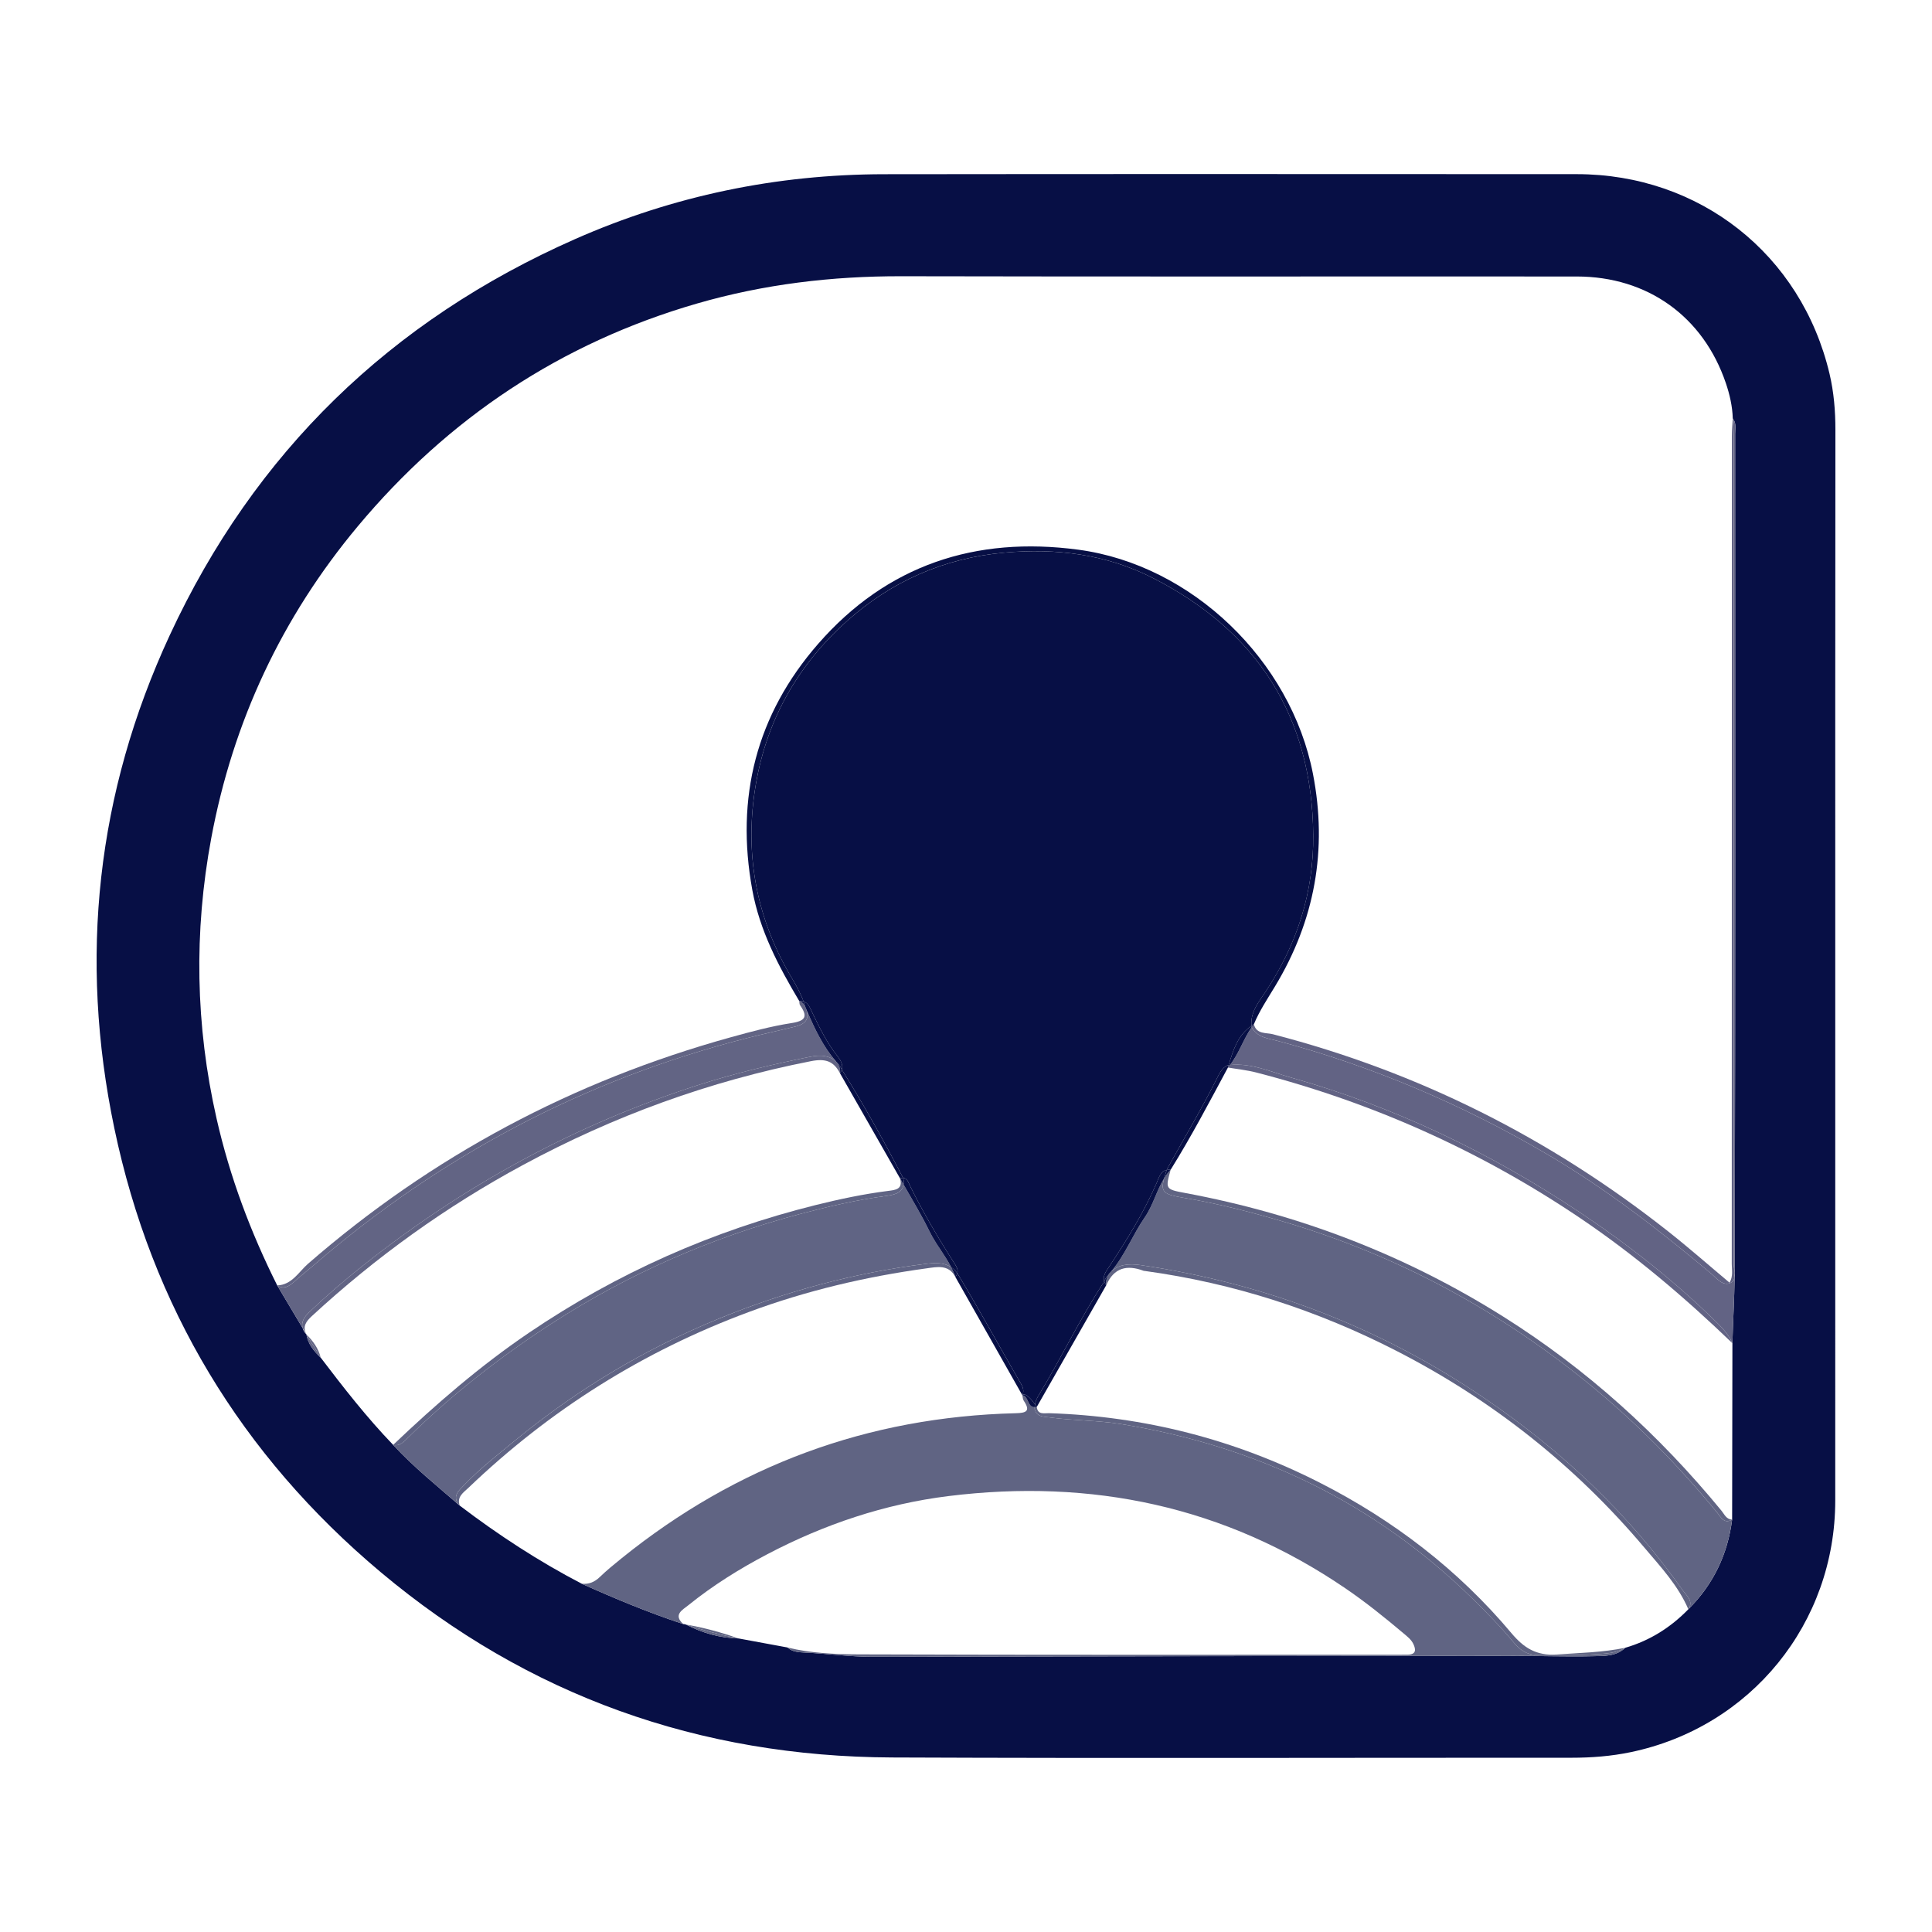 <?xml version="1.0" encoding="utf-8"?>
<!-- Generator: Adobe Illustrator 24.3.0, SVG Export Plug-In . SVG Version: 6.00 Build 0)  -->
<svg version="1.1" id="Layer_1" xmlns="http://www.w3.org/2000/svg" xmlns:xlink="http://www.w3.org/1999/xlink" x="0px" y="0px"
	 width="200px" height="200px" viewBox="0 0 200 200" enable-background="new 0 0 200 200" xml:space="preserve">
<rect x="-207.667" width="200" height="200"/>
<g>
	<path fill="#070F45" d="M190,44.498c0.002-1.965-0.161-3.912-0.607-5.801c-2.923-12.371-13.449-20.666-26.164-20.669
		c-23.901-0.007-47.802-0.024-71.703,0.007c-11.124,0.014-21.828,2.227-32.001,6.719C40.439,33.18,26.346,46.833,17.569,65.765
		C10,82.09,8.147,99.167,11.834,116.789c3.869,18.493,13.146,33.85,27.572,45.957c15.256,12.804,33.036,19.104,52.935,19.187
		c23.451,0.098,46.902,0.02,70.353,0.028c2.058,0.001,4.109-0.16,6.111-0.577c12.45-2.592,21.177-13.353,21.179-26.047
		c0.004-18.448,0.001-36.896,0.001-55.344C189.986,81.494,189.977,62.996,190,44.498z M179.578,131.58
		c0,0.059-0.003,0.119-0.003,0.178c0.017,0.173,0.019,0.34-0.008,0.492c-0.03,2.26-0.168,4.531-0.228,6.798
		c-0.01,6.086-0.02,12.172-0.029,18.257c-0.461,3.608-1.947,6.716-4.532,9.287c-1.834,1.883-3.987,3.244-6.521,3.982
		c-0.949,0.908-2.198,0.849-3.341,0.875c-2.896,0.065-5.796-0.042-8.694-0.039c-21.948,0.023-43.896,0.046-65.844,0.1
		c-2.407,0.006-4.782-0.337-7.177-0.444c-0.575-0.026-1.204-0.081-1.681-0.519c-1.69-0.312-3.38-0.624-5.07-0.936
		c-1.93-0.042-3.734-0.564-5.445-1.437c-0.085-0.035-0.174-0.051-0.267-0.049c0,0,0,0,0,0c0,0,0,0,0,0
		c-3.591-1.183-7.075-2.635-10.522-4.181c-4.451-2.317-8.635-5.051-12.626-8.085c-2.345-2.042-4.777-3.989-6.892-6.284
		c-2.72-2.825-5.126-5.912-7.496-9.028c-0.709-0.672-1.318-1.406-1.485-2.412c-0.195-0.223-0.317-0.435-0.381-0.64
		c-0.88-1.477-1.76-2.953-2.64-4.429c-2.76-5.516-4.911-11.252-6.278-17.276c-2.187-9.635-2.358-19.312-0.552-29.014
		c2.248-12.073,7.31-22.88,15.166-32.287c9.357-11.204,21.042-18.991,35.124-23.068c6.913-2.002,13.964-2.84,21.16-2.824
		c23.304,0.052,46.609,0.01,69.913,0.026c7.326,0.005,13.089,4.145,15.428,11.036c0.4,1.179,0.682,2.401,0.718,3.661c0,0,0,0,0,0
		c0.393,0.48,0.245,1.054,0.245,1.588C179.626,73.799,179.649,102.69,179.578,131.58z"/>
	<path fill="#E5E5E5" d="M179.575,131.759c-0.001,0.164-0.006,0.328-0.008,0.492C179.594,132.098,179.592,131.932,179.575,131.759z"
		/>
	<path fill="#E5E5E5" d="M31.335,137.496c0.064,0.205,0.186,0.417,0.381,0.64c0,0,0,0,0,0
		C31.589,137.923,31.462,137.709,31.335,137.496z"/>
	<path fill="#606483" d="M159.098,171.304c-1.072,0.019-1.795-0.551-2.411-1.294c-1.342-1.616-2.809-3.11-4.308-4.576
		c-10.147-9.92-22.336-15.737-36.277-18.008c-2.462-0.401-4.973-0.358-7.446-0.697c-0.631-0.087-1.344-0.036-1.553-0.875
		c-0.005-0.062,0.004-0.121,0.005-0.182c-0.772,0.018-0.6-1.13-1.273-1.234c0.044,0.188,0.038,0.409,0.139,0.558
		c0.739,1.095,0.255,1.273-0.828,1.3c-15.295,0.378-28.888,5.406-40.79,15.009c-0.777,0.627-1.554,1.261-2.272,1.953
		c-0.543,0.523-1.135,0.762-1.87,0.687c3.447,1.546,6.931,2.998,10.522,4.181c0,0,0,0,0,0c-1.088-0.978-0.073-1.472,0.516-1.949
		c2.534-2.048,5.293-3.768,8.172-5.28c5.894-3.096,12.156-5.204,18.746-6.022c14.827-1.84,28.624,1.046,41.091,9.538
		c2.111,1.438,4.093,3.033,6.041,4.678c0.382,0.322,0.788,0.631,1.008,1.093c0.287,0.602,0.283,1.086-0.577,1.106
		c-0.3,0.007-0.6,0.004-0.899,0.004c-18.639,0-37.279,0.03-55.918-0.036c-2.465-0.009-4.968-0.112-7.398-0.71
		c0.477,0.438,1.107,0.494,1.681,0.519c2.395,0.107,4.77,0.45,7.177,0.444c21.948-0.054,43.896-0.077,65.844-0.1
		c2.898-0.003,5.798,0.104,8.694,0.039c1.143-0.026,2.392,0.033,3.341-0.875c-1.026,0.61-2.204,0.619-3.32,0.686
		C162.997,171.379,161.045,171.269,159.098,171.304z"/>
	<path fill="#606483" d="M156.464,169.064c-5.521-6.574-12.233-11.708-19.859-15.587c-8.782-4.467-18.14-6.867-28.011-7.185
		c-0.494-0.016-1.172,0.2-1.268-0.648c-0.081,0.02-0.152,0.027-0.218,0.029c-0.002,0.061-0.01,0.12-0.005,0.182
		c0.209,0.839,0.922,0.789,1.553,0.875c2.472,0.339,4.984,0.296,7.446,0.697c13.941,2.27,26.131,8.087,36.277,18.008
		c1.499,1.466,2.966,2.96,4.308,4.576c0.617,0.742,1.339,1.313,2.411,1.294c1.946-0.035,3.898,0.074,5.838-0.043
		c1.116-0.067,2.294-0.076,3.32-0.686c-2.35,0.485-4.735,0.532-7.118,0.694C159.043,171.412,157.75,170.595,156.464,169.064z"/>
	<path fill="#606483" d="M177.777,156.604c-4.064-4.959-8.553-9.507-13.528-13.538c-9.298-7.534-19.662-13.109-31.155-16.533
		c-3.448-1.027-6.927-1.922-10.479-2.523c-2.114-0.358-2.51-0.547-2.104-2.03c-0.789,1.269-1.133,2.778-1.995,4.022
		c-1.256,1.813-2.045,3.922-3.493,5.63c0.758-0.71,1.769-0.859,3.094-0.663c12.91,1.906,24.768,6.437,35.571,13.784
		c8.009,5.447,14.942,11.971,20.526,19.897c0.392,0.556,1.128,1.081,0.562,1.943c2.585-2.571,4.071-5.679,4.532-9.287
		C178.47,157.798,178.15,157.059,177.777,156.604z"/>
	<path fill="#606483" d="M174.216,164.65c-5.585-7.927-12.518-14.451-20.526-19.897c-10.803-7.347-22.661-11.878-35.571-13.784
		c-1.326-0.196-2.337-0.047-3.094,0.663c-0.009,0.011-0.017,0.022-0.026,0.033c-0.306,0.357-0.577,0.825-0.475,1.37
		c0.786-1.803,2.135-2.135,3.863-1.482c0.045,0.017,0.099,0.012,0.148,0.019c9.172,1.255,17.854,4.073,26.075,8.295
		c9.877,5.072,18.432,11.84,25.601,20.324c1.692,2.002,3.51,3.937,4.567,6.402C175.343,165.731,174.608,165.207,174.216,164.65z"/>
	<path fill="#606483" d="M178.21,156.392c-6.474-7.881-13.935-14.648-22.584-20.091c-10.16-6.394-21.157-10.609-32.946-12.805
		c-2.052-0.382-2.047-0.41-1.494-2.407c-0.265,0.275-0.479,0.578-0.673,0.891c-0.407,1.483-0.01,1.673,2.104,2.03
		c3.552,0.601,7.03,1.495,10.479,2.523c11.493,3.424,21.857,8.999,31.155,16.533c4.975,4.031,9.464,8.579,13.528,13.538
		c0.373,0.455,0.692,1.194,1.533,0.702C178.705,157.287,178.518,156.767,178.21,156.392z"/>
	<path fill="#606484" d="M48.068,153.708c1.629-1.696,3.488-3.141,5.301-4.631c6.376-5.239,13.39-9.429,21.021-12.561
		c6.872-2.82,13.996-4.739,21.373-5.675c0.963-0.122,1.922-0.184,2.702,0.34c-0.652-1.285-1.602-2.401-2.239-3.702
		c-0.814-1.661-1.77-3.252-2.69-4.862c-0.123,0.898-0.998,1.078-1.833,1.189c-3.029,0.404-5.992,1.096-8.939,1.88
		c-9.147,2.434-17.711,6.181-25.662,11.326c-5.342,3.457-10.329,7.356-14.872,11.817c-0.417,0.409-0.82,0.914-1.533,0.746
		c2.114,2.295,4.547,4.242,6.892,6.284C46.71,154.917,47.521,154.277,48.068,153.708z"/>
	<path fill="#606484" d="M42.23,148.83c4.543-4.461,9.53-8.36,14.872-11.817c7.951-5.145,16.515-8.892,25.662-11.326
		c2.947-0.784,5.91-1.475,8.939-1.88c0.835-0.111,1.71-0.291,1.833-1.189c-0.121-0.212-0.244-0.423-0.363-0.635h0
		c0.331,1.146-0.504,1.207-1.246,1.301c-2.524,0.321-5.009,0.846-7.473,1.458c-10.681,2.656-20.585,7.047-29.705,13.232
		c-5.056,3.429-9.643,7.401-14.052,11.601C41.41,149.743,41.813,149.239,42.23,148.83z"/>
	<path fill="#606484" d="M48.489,154.021c8.424-8.065,18.092-14.147,29.034-18.204c5.956-2.208,12.094-3.654,18.377-4.515
		c1.112-0.152,2.293-0.432,2.993,0.876c-0.115-0.347-0.264-0.675-0.427-0.995c-0.78-0.525-1.739-0.463-2.702-0.34
		c-7.377,0.936-14.501,2.854-21.373,5.675c-7.631,3.132-14.646,7.323-21.021,12.561c-1.813,1.49-3.672,2.935-5.301,4.631
		c-0.547,0.57-1.357,1.209-0.479,2.152C47.268,154.945,47.977,154.511,48.489,154.021z"/>
	<path fill="#626384" d="M179.375,43.321c0.234,0.58,0.111,1.186,0.112,1.778c0.007,28.582,0.009,57.163-0.009,85.745
		c0,0.278,0.068,0.604,0.098,0.915c0-0.059,0.003-0.119,0.003-0.178c0.071-28.89,0.048-57.781,0.042-86.672
		C179.62,44.375,179.768,43.801,179.375,43.321z"/>
	<path fill="#626384" d="M179.187,132.786c-0.83,0.416-1.45-0.444-2.041-0.94c-5.403-4.536-10.97-8.841-17.074-12.413
		c-8.762-5.127-18.016-9.071-27.833-11.685c-0.979-0.261-2.092-0.348-2.667-1.402c-0.864,1.232-1.305,2.718-2.248,3.903
		c2.224-0.231,4.238,0.711,6.294,1.29c10.714,3.02,20.645,7.782,29.888,13.939c5.115,3.407,9.945,7.21,14.336,11.539
		c0.612,0.604,1.143,1.247,1.498,2.031c0.06-2.267,0.198-4.538,0.228-6.798C179.527,132.475,179.424,132.667,179.187,132.786z"/>
	<path fill="#626384" d="M179.486,45.098c0-0.592,0.122-1.198-0.112-1.778l0,0c-0.031,0.596-0.09,1.192-0.09,1.787
		c-0.005,28.579-0.003,57.157-0.013,85.736c0,0.614,0.16,1.268-0.227,1.94c-2.162-1.811-4.215-3.62-6.36-5.312
		c-12.222-9.643-25.834-16.503-40.927-20.41c-0.669-0.173-1.698,0.029-1.956-1.038c-0.083,0.103-0.155,0.213-0.231,0.321
		c0.575,1.055,1.689,1.142,2.667,1.402c9.817,2.614,19.071,6.558,27.833,11.685c6.105,3.572,11.672,7.877,17.074,12.413
		c0.591,0.496,1.211,1.356,2.041,0.94c0.238-0.119,0.34-0.311,0.38-0.535c0.002-0.164,0.007-0.328,0.008-0.492
		c-0.03-0.311-0.098-0.637-0.098-0.915C179.495,102.262,179.494,73.68,179.486,45.098z"/>
	<path fill="#626384" d="M163.505,125.478c-9.243-6.157-19.174-10.919-29.888-13.939c-2.055-0.579-4.07-1.522-6.294-1.29
		c-0.069,0.087-0.133,0.177-0.207,0.26c0.979,0.169,1.975,0.268,2.933,0.516c12.021,3.106,23.194,8.105,33.492,15.047
		c5.677,3.826,10.87,8.24,15.798,12.977c-0.354-0.784-0.885-1.427-1.498-2.031C173.451,132.688,168.62,128.885,163.505,125.478z"/>
	<path fill="#626484" d="M32.042,135.801c1.776-1.689,3.639-3.285,5.554-4.806c10.436-8.292,21.965-14.578,34.668-18.667
		c3.81-1.226,7.697-2.148,11.622-2.935c1.133-0.227,2.028-0.112,2.698,0.538c-0.017-0.021-0.033-0.042-0.05-0.062
		c-1.343-1.55-2.197-3.367-2.999-5.224c-0.045-0.103-0.087-0.213-0.135-0.321c0.448,1.059,0.077,1.664-1.043,1.939
		c-1.699,0.418-3.41,0.785-5.106,1.219c-16.771,4.298-31.655,12.178-44.751,23.472c-0.681,0.588-1.395,1.137-2.063,1.741
		c-0.499,0.451-1.04,0.82-1.742,0.372c0.88,1.477,1.76,2.953,2.64,4.429C31.139,136.87,31.496,136.32,32.042,135.801z"/>
	<path fill="#626484" d="M30.437,132.695c0.669-0.604,1.382-1.154,2.063-1.741c13.096-11.295,27.98-19.175,44.751-23.472
		c1.696-0.435,3.407-0.801,5.106-1.219c1.12-0.275,1.492-0.88,1.043-1.939c-0.129-0.296-0.296-0.579-0.66-0.693c0,0,0,0,0,0
		c0.024,0.144,0.004,0.319,0.08,0.427c0.813,1.157,0.596,1.622-0.884,1.851c-2.111,0.327-4.194,0.89-6.258,1.461
		c-16.356,4.524-30.966,12.303-43.787,23.45c-0.962,0.836-1.658,2.184-3.197,2.248C29.397,133.514,29.938,133.146,30.437,132.695z"
		/>
	<path fill="#626484" d="M31.717,138.136C31.717,138.136,31.717,138.136,31.717,138.136c-0.424-0.817-0.028-1.347,0.568-1.897
		c6.63-6.118,13.899-11.341,21.836-15.629c9.403-5.081,19.325-8.699,29.832-10.759c1.521-0.298,2.338,0.005,3,1.243
		c0.08-0.454-0.113-0.851-0.368-1.164c-0.67-0.65-1.565-0.765-2.698-0.538c-3.925,0.788-7.812,1.709-11.622,2.935
		c-12.703,4.089-24.232,10.375-34.668,18.667c-1.915,1.521-3.778,3.117-5.554,4.806c-0.546,0.52-0.903,1.069-0.707,1.696
		C31.462,137.709,31.589,137.923,31.717,138.136L31.717,138.136z"/>
	<path fill="#606483" d="M76.449,169.612c-1.846-0.363-3.659-0.851-5.445-1.437C72.715,169.048,74.518,169.57,76.449,169.612z"/>
	<path fill="#606483" d="M76.449,169.612c-1.776-0.626-3.586-1.126-5.445-1.437C72.79,168.762,74.603,169.249,76.449,169.612z"/>
	<path fill="#626484" d="M31.717,138.136C31.717,138.136,31.717,138.136,31.717,138.136c0.167,1.006,0.775,1.739,1.485,2.412
		C32.727,139.731,32.197,138.949,31.717,138.136C31.717,138.136,31.717,138.136,31.717,138.136z"/>
	<path fill="#626484" d="M31.717,138.136c0.48,0.813,1.01,1.595,1.485,2.412C32.966,139.584,32.404,138.821,31.717,138.136
		C31.717,138.136,31.717,138.136,31.717,138.136z"/>
	<polygon fill="#626484" points="31.717,138.136 31.717,138.136 31.717,138.136 	"/>
	<polygon fill="#626484" points="31.717,138.136 31.717,138.136 31.717,138.136 	"/>
	<polygon fill="#626484" points="31.717,138.136 31.717,138.136 31.717,138.136 	"/>
	<polygon fill="#626484" points="31.717,138.136 31.717,138.136 31.717,138.136 	"/>
	<path fill="#070F45" d="M84.076,104.804c0.753,1.579,1.524,3.138,2.614,4.525c0.317,0.404,0.61,0.865,0.455,1.38
		c0.026,0.05,0.056,0.091,0.082,0.144c2.25,3.602,4.307,7.314,6.263,11.085c0.443,0.022,0.558,0.501,0.72,0.831
		c1.349,2.733,2.891,5.353,4.532,7.918c0.223,0.348,0.48,0.719,0.361,1.123c0.012,0.016,0.024,0.031,0.036,0.048
		c2.192,3.638,4.23,7.366,6.354,11.044c0.259,0.449,0.605,0.919,0.356,1.501c0.214-0.13,0.453,0.039,0.668,0.236
		c0.237,0.217,0.437,0.47,0.622,0.735c0.063-0.33,0.204-0.639,0.379-0.928c2.325-3.828,4.253-7.884,6.698-11.643
		c0.029-0.063,0.06-0.12,0.09-0.179c-0.166-0.544,0.195-1.015,0.498-1.474c1.839-2.785,3.6-5.61,4.931-8.688
		c0.221-0.511,0.39-1.21,1.048-1.35c0.011-0.033,0.02-0.062,0.031-0.095c1.726-3.119,3.56-6.179,5.156-9.371
		c0.262-0.524,0.515-1.084,1.096-1.367c0.042-0.006,0.083-0.009,0.124-0.014c0.464-1.552,0.941-3.097,2.363-4.076
		c-0.128-1.416,0.754-2.467,1.458-3.526c3.272-4.924,4.99-10.295,4.935-16.222c-0.113-12.285-5.817-21.135-16.664-26.638
		c-4.769-2.42-9.944-3.078-15.307-2.593c-6.266,0.567-11.713,2.975-16.331,7.113c-5.226,4.683-8.466,10.557-9.51,17.555
		c-1.035,6.935,0.271,13.411,3.87,19.431c0.409,0.684,0.791,1.39,1.095,2.131c0.025,0.076,0.049,0.153,0.072,0.23
		C83.683,103.816,83.862,104.357,84.076,104.804z"/>
	<path fill="#070F45" d="M135.917,80.111c-2.278-11.732-12.529-21.634-24.291-23.207c-10.636-1.422-19.799,1.582-26.927,9.743
		c-6.4,7.328-8.578,15.911-6.818,25.496c0.771,4.197,2.712,7.881,4.859,11.486c0,0,0,0,0,0c0.169-0.018,0.306,0.002,0.43,0.038
		c-0.024-0.077-0.047-0.154-0.072-0.23c-0.305-0.741-0.686-1.447-1.095-2.131c-3.599-6.02-4.905-12.496-3.87-19.431
		c1.044-6.998,4.285-12.872,9.51-17.555c4.618-4.138,10.065-6.546,16.331-7.113c5.363-0.485,10.538,0.173,15.307,2.593
		c10.847,5.504,16.55,14.353,16.664,26.638c0.055,5.928-1.664,11.299-4.935,16.222c-0.704,1.059-1.586,2.11-1.458,3.526
		c0.081-0.056,0.163-0.111,0.251-0.163c0.581-1.393,1.416-2.637,2.193-3.925C136.109,95.284,137.443,87.966,135.917,80.111z"/>
	<path fill="#070F45" d="M114.216,132.802c-2.445,3.759-4.374,7.815-6.698,11.643c-0.176,0.289-0.316,0.598-0.379,0.928
		c0.063,0.09,0.131,0.176,0.188,0.27c2.399-4.203,4.798-8.405,7.196-12.608c-0.114-0.143-0.177-0.279-0.217-0.412
		C114.275,132.682,114.244,132.74,114.216,132.802z"/>
	<path fill="#070F45" d="M93.489,121.939c-1.956-3.771-4.013-7.483-6.263-11.085c-0.025-0.053-0.055-0.094-0.082-0.144
		c-0.038,0.125-0.094,0.253-0.193,0.385c2.074,3.63,4.147,7.259,6.221,10.889l0,0C93.297,121.942,93.397,121.934,93.489,121.939z"/>
	<path fill="#070F45" d="M106.516,144.639c-0.214-0.196-0.453-0.366-0.668-0.236c-0.005,0.012-0.007,0.023-0.012,0.035
		c0.672,0.104,0.501,1.253,1.273,1.234c0.003-0.102,0.011-0.202,0.029-0.299C106.953,145.109,106.752,144.856,106.516,144.639z"/>
	<path fill="#070F45" d="M107.109,145.673c0.066-0.002,0.137-0.009,0.218-0.029c-0.057-0.094-0.126-0.18-0.188-0.27
		C107.119,145.471,107.111,145.571,107.109,145.673z"/>
	<path fill="#070F45" d="M105.492,142.903c-2.124-3.678-4.162-7.406-6.354-11.044c-0.012-0.017-0.024-0.031-0.036-0.048
		c-0.035,0.119-0.098,0.241-0.21,0.366c2.31,4.079,4.621,8.159,6.931,12.238c0.008-0.006,0.017-0.007,0.025-0.012
		C106.097,143.821,105.751,143.352,105.492,142.903z"/>
	<path fill="#070F45" d="M105.823,144.415c0.004,0.008,0.009,0.015,0.013,0.023c0.006-0.012,0.007-0.023,0.012-0.035
		C105.84,144.408,105.831,144.409,105.823,144.415z"/>
	<path fill="#070F45" d="M127.065,110.278c-0.581,0.282-0.834,0.843-1.096,1.367c-1.596,3.192-3.43,6.252-5.156,9.371
		c-0.011,0.034-0.02,0.063-0.031,0.095c0.119-0.025,0.249-0.039,0.404-0.022c2.139-3.436,4.018-7.017,5.93-10.58
		c0.024-0.082,0.049-0.163,0.073-0.245C127.148,110.269,127.107,110.272,127.065,110.278z"/>
	<path fill="#070F45" d="M119.734,122.461c-1.331,3.078-3.091,5.903-4.931,8.688c-0.303,0.459-0.664,0.93-0.498,1.474
		c0.209-0.409,0.447-0.737,0.718-0.991c1.448-1.708,2.238-3.818,3.493-5.63c0.861-1.244,1.206-2.753,1.995-4.022
		c0.069-0.251,0.159-0.537,0.269-0.869C120.124,121.251,119.955,121.95,119.734,122.461z"/>
	<path fill="#070F45" d="M114.305,132.623c0.041,0.133,0.104,0.269,0.217,0.412c-0.101-0.546,0.17-1.013,0.475-1.37
		c0.009-0.011,0.017-0.022,0.026-0.033C114.753,131.887,114.514,132.214,114.305,132.623z"/>
	<path fill="#070F45" d="M120.512,121.98c0.195-0.313,0.409-0.616,0.673-0.891c-0.155-0.016-0.285-0.003-0.404,0.022
		C120.671,121.443,120.581,121.729,120.512,121.98z"/>
	<path fill="#070F45" d="M99.102,131.811c0.118-0.404-0.139-0.775-0.361-1.123c-1.64-2.566-3.182-5.186-4.532-7.918
		c-0.163-0.33-0.278-0.809-0.72-0.831c0.008,0.016,0.017,0.032,0.026,0.049c0.043,0.244,0.046,0.45,0.021,0.631
		c0.92,1.609,1.877,3.2,2.69,4.862c0.637,1.301,1.587,2.417,2.239,3.702C98.695,131.336,98.908,131.542,99.102,131.811z"/>
	<path fill="#070F45" d="M93.515,121.987c-0.008-0.016-0.017-0.032-0.026-0.049c-0.092-0.005-0.192,0.003-0.316,0.044
		c0.119,0.213,0.242,0.424,0.363,0.635C93.561,122.438,93.558,122.231,93.515,121.987z"/>
	<path fill="#070F45" d="M98.465,131.181c0.163,0.32,0.312,0.648,0.427,0.995c0.112-0.125,0.175-0.247,0.21-0.366
		C98.908,131.542,98.695,131.336,98.465,131.181z"/>
	<path fill="#070F45" d="M129.552,106.188c-1.421,0.979-1.898,2.524-2.363,4.076c0.045-0.006,0.09-0.01,0.134-0.015
		c0.943-1.185,1.384-2.671,2.248-3.903c-0.004-0.007-0.009-0.013-0.013-0.02C129.552,106.278,129.556,106.234,129.552,106.188z"/>
	<path fill="#070F45" d="M129.558,106.325c0.004,0.008,0.009,0.013,0.013,0.02c0.076-0.108,0.148-0.218,0.231-0.321
		c-0.087,0.052-0.169,0.107-0.251,0.163C129.556,106.234,129.552,106.278,129.558,106.325z"/>
	<path fill="#070F45" d="M127.116,110.509c0.075-0.083,0.138-0.173,0.207-0.26c-0.045,0.005-0.089,0.009-0.134,0.015
		C127.165,110.345,127.14,110.427,127.116,110.509z"/>
	<path fill="#070F45" d="M87.145,110.709c0.156-0.515-0.137-0.976-0.455-1.38c-1.09-1.387-1.862-2.946-2.614-4.525
		c-0.213-0.448-0.393-0.988-0.905-1.137c0.065,0.209,0.129,0.418,0.217,0.621c0.005,0.012,0.007,0.022,0.012,0.034
		c0.047,0.108,0.09,0.217,0.135,0.321c0.802,1.857,1.656,3.674,2.999,5.224c0.017,0.02,0.034,0.041,0.05,0.062
		C86.794,110.133,86.979,110.395,87.145,110.709z"/>
	<path fill="#070F45" d="M83.171,103.668c-0.124-0.036-0.261-0.056-0.43-0.038c0.363,0.113,0.53,0.397,0.66,0.693
		c-0.005-0.012-0.007-0.022-0.012-0.034C83.3,104.086,83.235,103.877,83.171,103.668z"/>
	<path fill="#070F45" d="M86.584,109.93c0.254,0.313,0.447,0.71,0.368,1.164c0.098-0.132,0.155-0.259,0.193-0.385
		C86.979,110.395,86.794,110.133,86.584,109.93z"/>
</g>
</svg>
